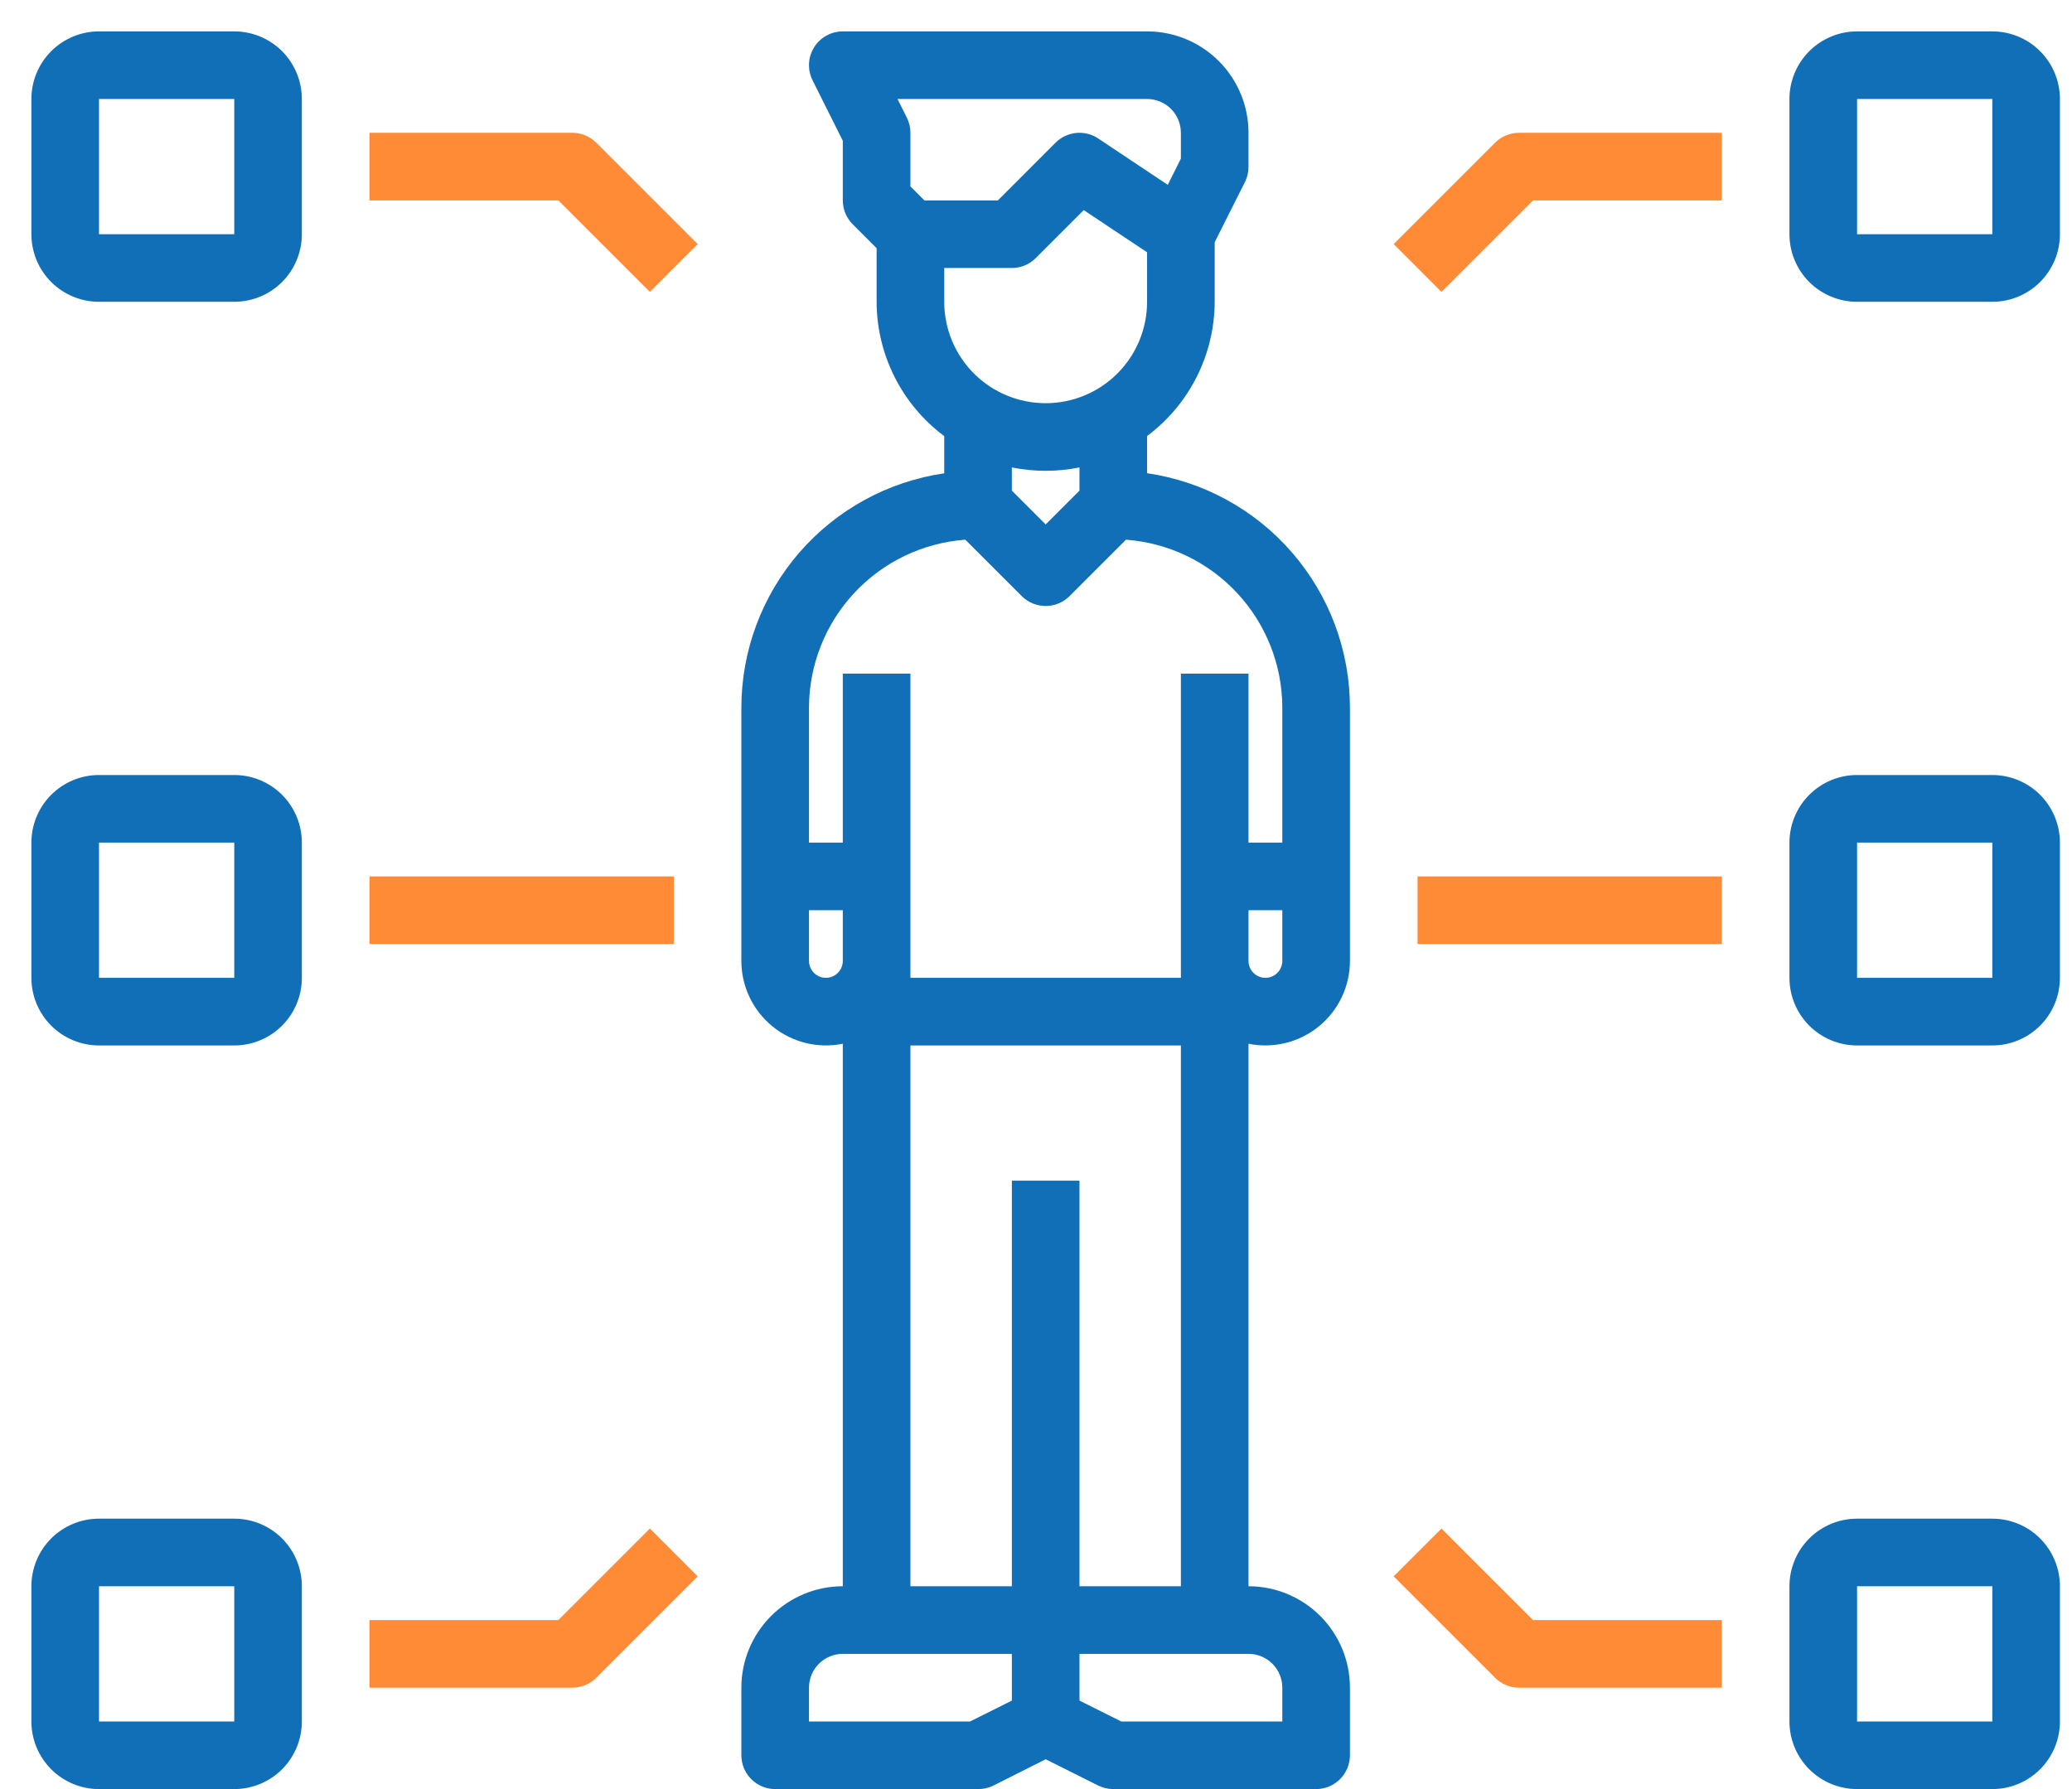 <svg width="66" height="57" viewBox="0 0 66 57" fill="none" xmlns="http://www.w3.org/2000/svg">
<path d="M36.538 15.076V13.892C37.204 13.395 37.746 12.75 38.119 12.008C38.493 11.265 38.689 10.446 38.692 9.615V7.716L39.661 5.789C39.734 5.639 39.771 5.474 39.769 5.308V4.231C39.769 3.374 39.429 2.552 38.823 1.946C38.217 1.34 37.395 1 36.538 1H26.846C26.663 1 26.482 1.047 26.322 1.136C26.161 1.225 26.026 1.354 25.93 1.51C25.833 1.667 25.778 1.845 25.77 2.028C25.762 2.212 25.8 2.394 25.882 2.558L26.846 4.485V6.385C26.846 6.67 26.96 6.944 27.162 7.146L27.923 7.907V9.615C27.925 10.447 28.121 11.267 28.495 12.009C28.869 12.752 29.41 13.398 30.077 13.895V15.08C28.284 15.341 26.645 16.238 25.459 17.607C24.273 18.977 23.618 20.727 23.615 22.538V30.615C23.615 31.015 23.704 31.409 23.875 31.769C24.047 32.13 24.296 32.448 24.605 32.7C24.914 32.953 25.276 33.133 25.663 33.229C26.051 33.324 26.455 33.333 26.846 33.253V50.538C25.989 50.538 25.168 50.879 24.562 51.485C23.956 52.091 23.615 52.912 23.615 53.769V55.923C23.615 56.209 23.729 56.483 23.931 56.684C24.133 56.886 24.407 57 24.692 57H31.154C31.32 57.002 31.485 56.965 31.635 56.892L33.308 56.05L34.98 56.887C35.13 56.961 35.294 57 35.462 57H41.923C42.209 57 42.483 56.886 42.684 56.684C42.886 56.483 43 56.209 43 55.923V53.769C43 52.912 42.66 52.091 42.054 51.485C41.448 50.879 40.626 50.538 39.769 50.538V33.253C40.16 33.333 40.564 33.324 40.952 33.229C41.34 33.133 41.701 32.953 42.01 32.7C42.319 32.448 42.569 32.13 42.74 31.769C42.911 31.409 43 31.015 43 30.615V22.538C42.998 20.726 42.344 18.975 41.157 17.605C39.971 16.235 38.332 15.338 36.538 15.076V15.076ZM33.308 12.846C32.451 12.846 31.629 12.506 31.023 11.9C30.417 11.294 30.077 10.472 30.077 9.615V8.538H32.231C32.516 8.538 32.79 8.425 32.992 8.223L34.521 6.694L36.538 8.038V9.615C36.538 10.472 36.198 11.294 35.592 11.9C34.986 12.506 34.164 12.846 33.308 12.846V12.846ZM36.538 3.154C36.824 3.154 37.098 3.267 37.3 3.469C37.502 3.671 37.615 3.945 37.615 4.231V5.054L37.197 5.889L34.982 4.412C34.775 4.274 34.526 4.211 34.279 4.236C34.031 4.261 33.799 4.37 33.623 4.546L31.785 6.385H29.446L29 5.939V4.231C29 4.064 28.961 3.899 28.887 3.749L28.589 3.154H36.538ZM33.308 15C33.669 15 34.03 14.964 34.385 14.892V15.632L33.308 16.709L32.231 15.632V14.892C32.585 14.964 32.946 15 33.308 15V15ZM26.308 31.154C26.165 31.154 26.028 31.097 25.927 30.996C25.826 30.895 25.769 30.758 25.769 30.615V29H26.846V30.615C26.846 30.758 26.789 30.895 26.688 30.996C26.587 31.097 26.451 31.154 26.308 31.154ZM30.9 54.846H25.769V53.769C25.769 53.484 25.883 53.21 26.085 53.008C26.287 52.806 26.561 52.692 26.846 52.692H32.231V54.181L30.9 54.846ZM40.846 53.769V54.846H35.716L34.385 54.181V52.692H39.769C40.055 52.692 40.329 52.806 40.531 53.008C40.733 53.21 40.846 53.484 40.846 53.769ZM34.385 50.538V37.615H32.231V50.538H29V33.308H37.615V50.538H34.385ZM40.308 31.154C40.165 31.154 40.028 31.097 39.927 30.996C39.826 30.895 39.769 30.758 39.769 30.615V29H40.846V30.615C40.846 30.758 40.789 30.895 40.688 30.996C40.587 31.097 40.45 31.154 40.308 31.154ZM40.846 26.846H39.769V21.462H37.615V31.154H29V21.462H26.846V26.846H25.769V22.538C25.773 21.184 26.289 19.881 27.212 18.891C28.135 17.9 29.398 17.294 30.749 17.195L32.546 18.992C32.748 19.194 33.022 19.307 33.308 19.307C33.593 19.307 33.867 19.194 34.069 18.992L35.866 17.195C37.217 17.294 38.48 17.9 39.403 18.891C40.327 19.881 40.842 21.184 40.846 22.538V26.846Z" fill="#106FB6"/>
<path d="M63.462 1H59.154C58.583 1 58.035 1.227 57.631 1.631C57.227 2.035 57 2.583 57 3.154V7.462C57 8.033 57.227 8.581 57.631 8.985C58.035 9.388 58.583 9.615 59.154 9.615H63.462C64.033 9.615 64.581 9.388 64.984 8.985C65.388 8.581 65.615 8.033 65.615 7.462V3.154C65.615 2.583 65.388 2.035 64.984 1.631C64.581 1.227 64.033 1 63.462 1V1ZM63.462 7.462H59.154V3.154H63.462V7.462Z" fill="#106FB6"/>
<path d="M63.462 48.385H59.154C58.583 48.385 58.035 48.611 57.631 49.015C57.227 49.419 57 49.967 57 50.538V54.846C57 55.417 57.227 55.965 57.631 56.369C58.035 56.773 58.583 57 59.154 57H63.462C64.033 57 64.581 56.773 64.984 56.369C65.388 55.965 65.615 55.417 65.615 54.846V50.538C65.615 49.967 65.388 49.419 64.984 49.015C64.581 48.611 64.033 48.385 63.462 48.385ZM63.462 54.846H59.154V50.538H63.462V54.846Z" fill="#106FB6"/>
<path d="M63.462 24.692H59.154C58.583 24.692 58.035 24.919 57.631 25.323C57.227 25.727 57 26.275 57 26.846V31.154C57 31.725 57.227 32.273 57.631 32.677C58.035 33.081 58.583 33.308 59.154 33.308H63.462C64.033 33.308 64.581 33.081 64.984 32.677C65.388 32.273 65.615 31.725 65.615 31.154V26.846C65.615 26.275 65.388 25.727 64.984 25.323C64.581 24.919 64.033 24.692 63.462 24.692ZM63.462 31.154H59.154V26.846H63.462V31.154Z" fill="#106FB6"/>
<path d="M54.846 27.923H45.154V30.077H54.846V27.923Z" fill="#FF8B36"/>
<path d="M47.623 4.546L44.392 7.777L45.915 9.3L48.831 6.385H54.846V4.231H48.385C48.099 4.231 47.825 4.344 47.623 4.546V4.546Z" fill="#FF8B36"/>
<path d="M45.915 48.7L44.392 50.223L47.623 53.454C47.825 53.656 48.099 53.769 48.385 53.769H54.846V51.615H48.831L45.915 48.7Z" fill="#FF8B36"/>
<path d="M7.462 1H3.154C2.583 1 2.035 1.227 1.631 1.631C1.227 2.035 1 2.583 1 3.154V7.462C1 8.033 1.227 8.581 1.631 8.985C2.035 9.388 2.583 9.615 3.154 9.615H7.462C8.033 9.615 8.581 9.388 8.985 8.985C9.388 8.581 9.615 8.033 9.615 7.462V3.154C9.615 2.583 9.388 2.035 8.985 1.631C8.581 1.227 8.033 1 7.462 1V1ZM3.154 7.462V3.154H7.462V7.462H3.154Z" fill="#106FB6"/>
<path d="M7.462 48.385H3.154C2.583 48.385 2.035 48.611 1.631 49.015C1.227 49.419 1 49.967 1 50.538V54.846C1 55.417 1.227 55.965 1.631 56.369C2.035 56.773 2.583 57 3.154 57H7.462C8.033 57 8.581 56.773 8.985 56.369C9.388 55.965 9.615 55.417 9.615 54.846V50.538C9.615 49.967 9.388 49.419 8.985 49.015C8.581 48.611 8.033 48.385 7.462 48.385ZM3.154 54.846V50.538H7.462V54.846H3.154Z" fill="#106FB6"/>
<path d="M7.462 24.692H3.154C2.583 24.692 2.035 24.919 1.631 25.323C1.227 25.727 1 26.275 1 26.846V31.154C1 31.725 1.227 32.273 1.631 32.677C2.035 33.081 2.583 33.308 3.154 33.308H7.462C8.033 33.308 8.581 33.081 8.985 32.677C9.388 32.273 9.615 31.725 9.615 31.154V26.846C9.615 26.275 9.388 25.727 8.985 25.323C8.581 24.919 8.033 24.692 7.462 24.692ZM3.154 31.154V26.846H7.462V31.154H3.154Z" fill="#106FB6"/>
<path d="M21.462 27.923H11.769V30.077H21.462V27.923Z" fill="#FF8B36"/>
<path d="M18.231 4.231H11.769V6.385H17.785L20.7 9.3L22.223 7.777L18.992 4.546C18.79 4.344 18.516 4.231 18.231 4.231V4.231Z" fill="#FF8B36"/>
<path d="M17.785 51.615H11.769V53.769H18.231C18.516 53.769 18.79 53.656 18.992 53.454L22.223 50.223L20.7 48.7L17.785 51.615Z" fill="#FF8B36"/>
</svg>
